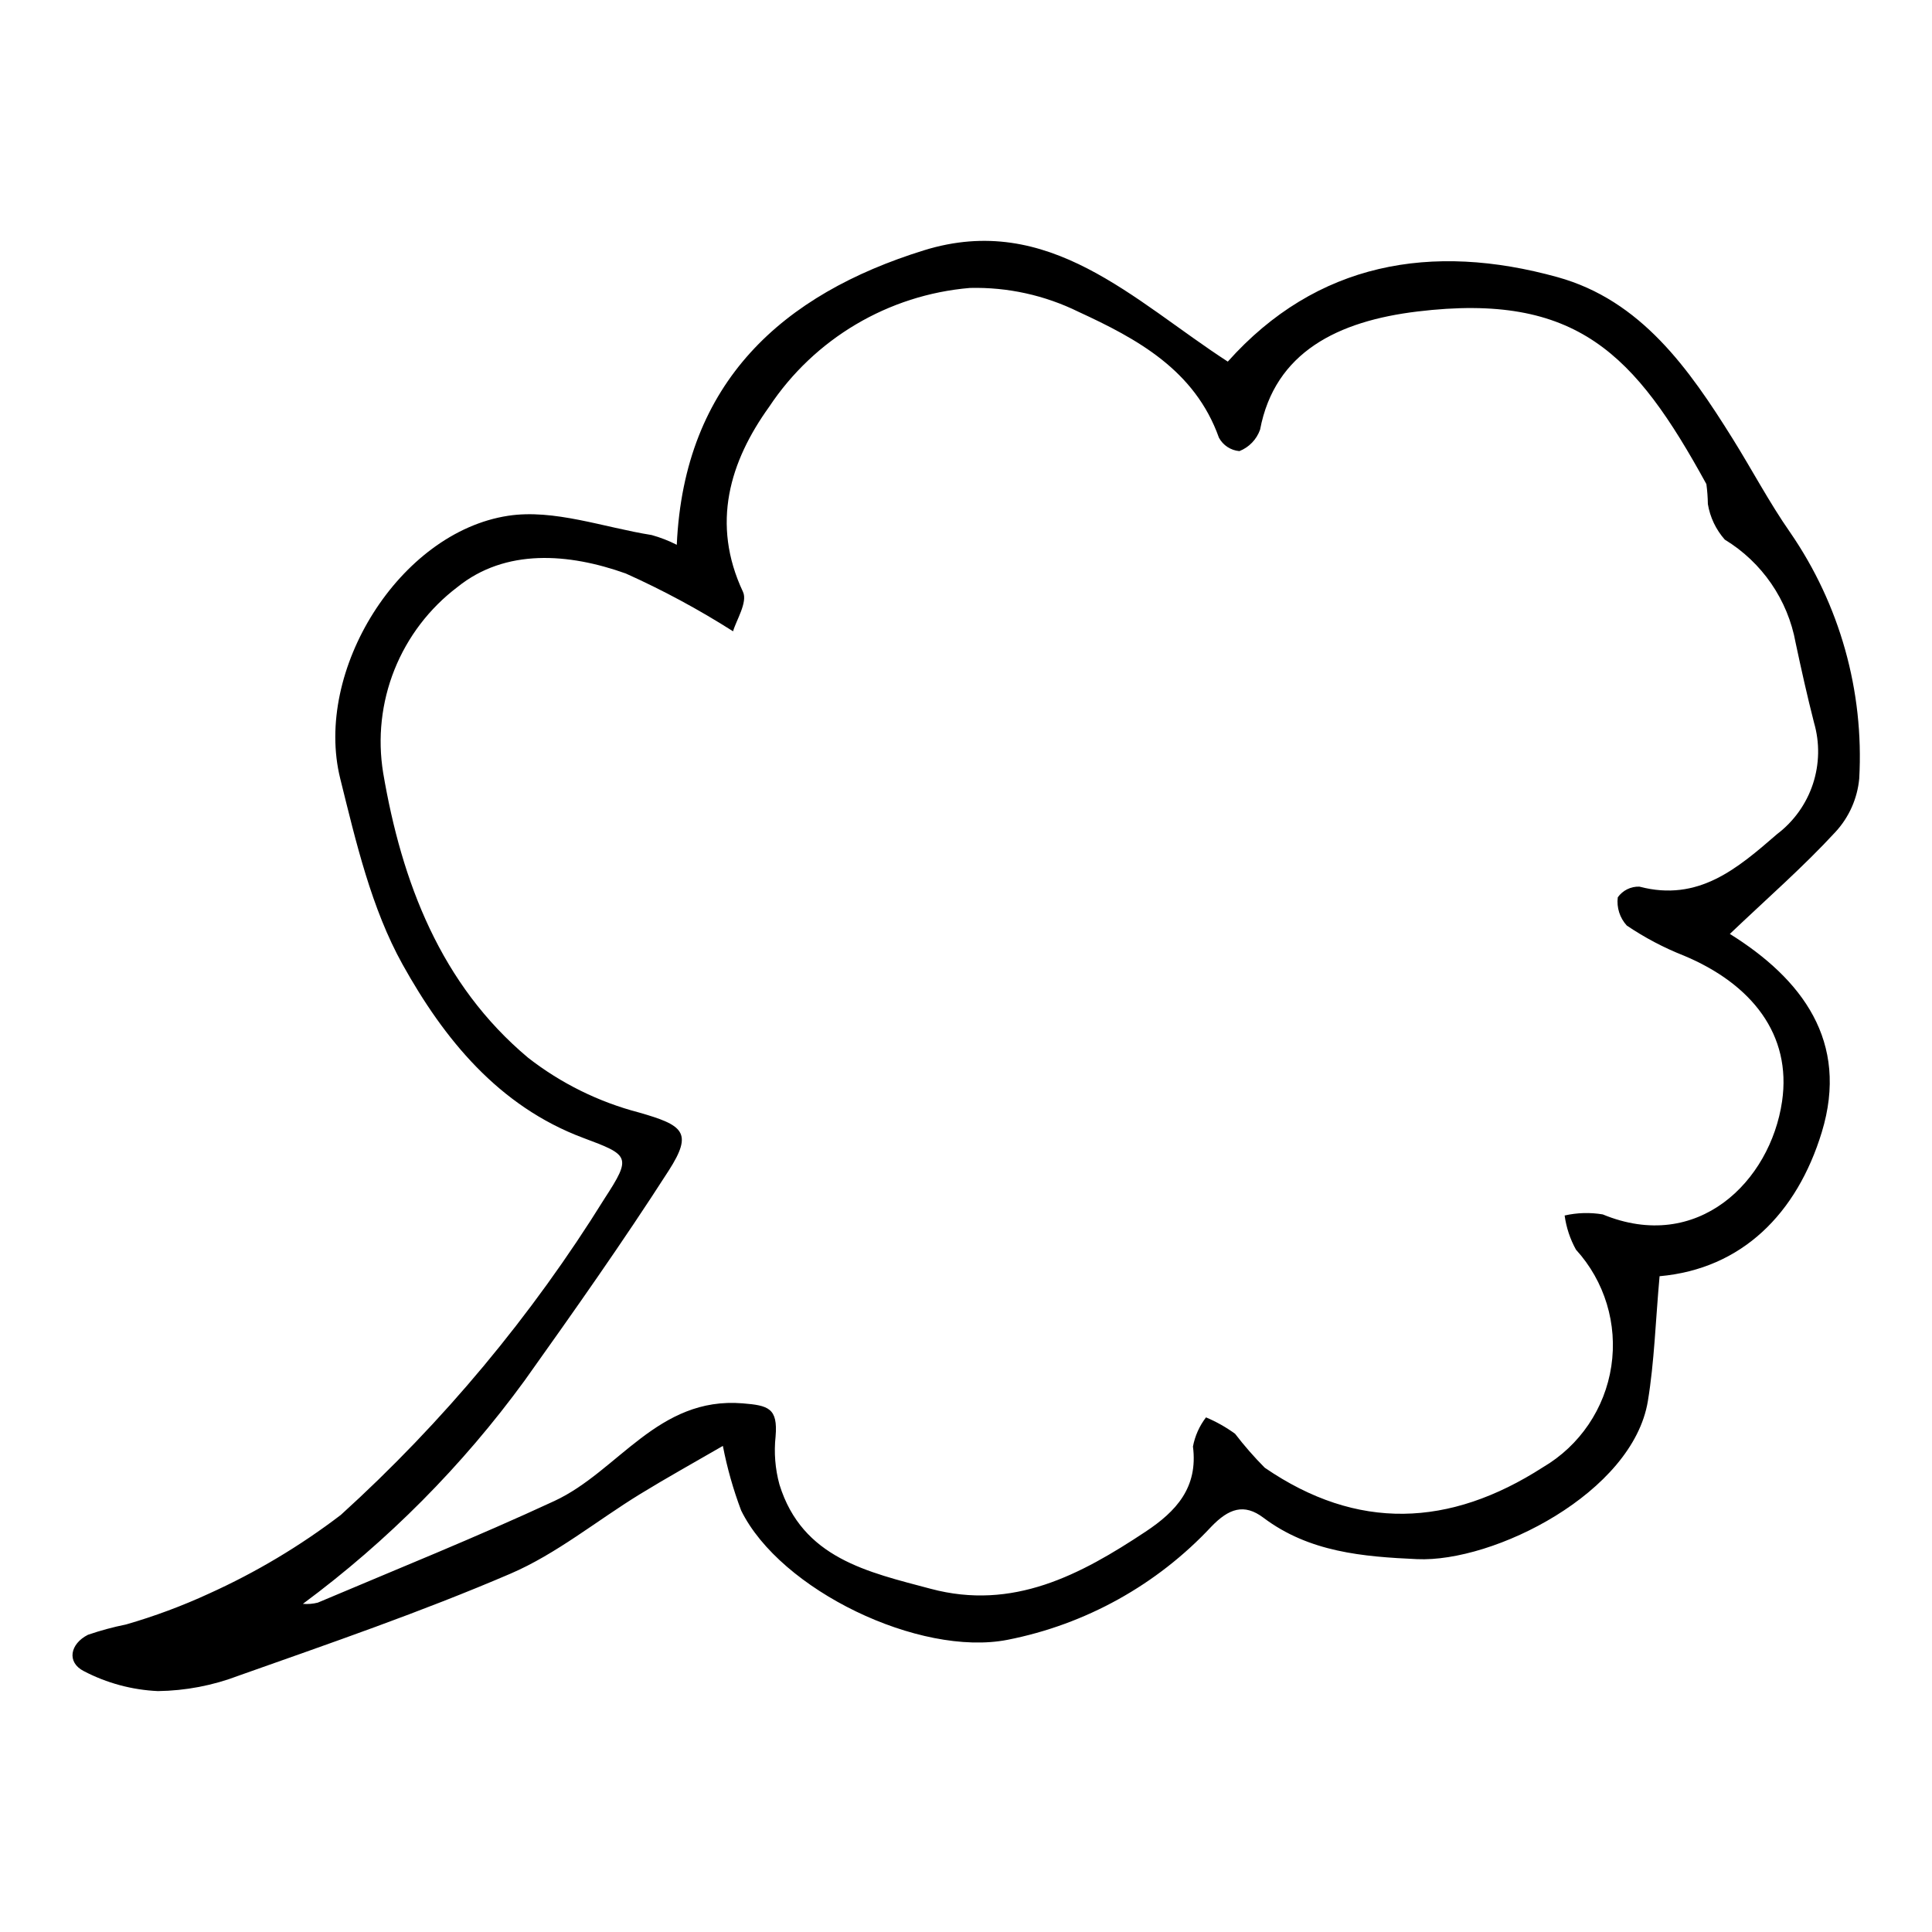 <?xml version="1.0" encoding="UTF-8"?>
<!-- Uploaded to: SVG Find, www.svgrepo.com, Generator: SVG Find Mixer Tools -->
<svg fill="#000000" width="800px" height="800px" version="1.1" viewBox="144 144 512 512" xmlns="http://www.w3.org/2000/svg">
 <path d="m602.43 391.5c19.09 11.895 31.703 28.477 24.359 52.551-6.594 21.609-21.203 36.219-42.984 38.16-1.082 12.023-1.387 22.676-3.106 33.102-4 24.254-40.777 42.801-61.18 41.875-14.27-0.648-28.559-1.824-40.703-10.98-5.141-3.875-9.195-2.414-13.801 2.367-14.414 15.434-33.324 25.934-54.047 30-23.285 4.523-60.16-13.156-70.551-34.27-2.098-5.559-3.719-11.289-4.848-17.125-7.606 4.41-14.867 8.43-21.934 12.766-11.488 7.043-22.176 15.871-34.414 21.121-23.531 10.098-47.832 18.453-71.996 27.008h0.004c-6.832 2.606-14.07 3.988-21.379 4.082-6.848-0.309-13.547-2.113-19.621-5.285-4.637-2.348-3.656-7.246 1.09-9.641l-0.004 0.004c3.297-1.133 6.668-2.043 10.082-2.731 7.535-2.172 14.891-4.91 22.008-8.191 12.395-5.602 24.109-12.594 34.918-20.844 27.094-24.57 50.625-52.801 69.914-83.879 7.25-11.113 6.508-11.484-5.656-16.027-22.512-8.406-36.965-26.34-47.867-45.926-8.301-14.914-12.375-32.484-16.551-49.316-7.078-28.547 15.648-65.211 44.488-69.633 12.145-1.863 25.355 3.086 38.051 5.106h0.004c2.297 0.637 4.523 1.504 6.648 2.586 1.953-43.211 28.145-66.445 65.477-78.035 33.184-10.301 55.66 13.363 80.547 29.488 23.52-26.328 54.039-31.637 87.391-22.383 22.121 6.137 34.844 24.293 46.406 42.816 5.141 8.238 9.688 16.883 15.234 24.832v-0.004c13.164 19.113 19.605 42.062 18.309 65.234-0.488 5.289-2.707 10.27-6.312 14.168-8.527 9.25-18.062 17.57-27.977 27.004zm-264.16-80.199c-9.098-5.785-18.602-10.906-28.438-15.32-15.102-5.391-31.855-6.695-44.617 3.606-7.441 5.641-13.207 13.207-16.676 21.879-3.465 8.676-4.5 18.129-2.996 27.348 4.898 28.855 15.211 56.074 38.449 75.531 8.703 6.773 18.691 11.699 29.363 14.484 11.715 3.356 14.375 5.242 7.883 15.355-12.152 18.93-25.148 37.332-38.203 55.668-16.477 22.59-36.293 42.547-58.766 59.184 1.324 0.113 2.656 0.008 3.945-0.32 20.953-8.871 42.082-17.375 62.715-26.945 16.926-7.848 27.383-27.707 49.887-25.871 6.836 0.559 9.352 1.254 8.723 8.77-0.457 4.273-0.113 8.59 1.02 12.734 6.055 19.574 23.457 23.203 40.082 27.641 21.816 5.824 39.641-3.66 56.93-15.125 8.125-5.387 13.98-11.699 12.574-22.594l0.004 0.004c0.531-2.805 1.715-5.449 3.457-7.711 2.727 1.145 5.312 2.602 7.703 4.344 2.43 3.164 5.055 6.172 7.867 9 24.504 16.801 48.996 15.777 73.719-0.125 9.766-5.731 16.422-15.559 18.117-26.754 1.699-11.191-1.742-22.551-9.367-30.918-1.551-2.805-2.566-5.871-3-9.047 3.316-0.754 6.746-0.852 10.102-0.289 25.125 10.379 44.414-8.707 47.52-29.953 2.582-17.68-8.031-31.129-26.105-38.66v0.004c-5.289-2.094-10.332-4.758-15.043-7.941-1.855-2.023-2.731-4.762-2.391-7.484 1.316-1.848 3.473-2.91 5.742-2.828 15.633 4.121 25.996-4.844 36.473-13.922 4.43-3.356 7.738-7.973 9.488-13.246 1.746-5.273 1.855-10.953 0.305-16.289-1.793-7.012-3.367-14.082-4.875-21.16v-0.004c-2.059-11.379-8.895-21.332-18.773-27.344-2.348-2.656-3.902-5.918-4.484-9.418-0.027-1.773-0.156-3.543-0.395-5.301-18.895-34.453-34.285-50.836-76.559-45.738-21.012 2.535-37.809 10.707-41.719 31.336l-0.004-0.004c-0.922 2.59-2.914 4.656-5.465 5.668-2.297-0.191-4.34-1.531-5.434-3.559-6.379-17.938-21.727-26.219-37.234-33.367-8.93-4.391-18.793-6.559-28.742-6.316-21.621 1.824-41.227 13.43-53.223 31.512-10.395 14.465-15.449 30.914-6.93 49.023 1.297 2.758-1.832 7.602-2.629 10.465z"/>
</svg>